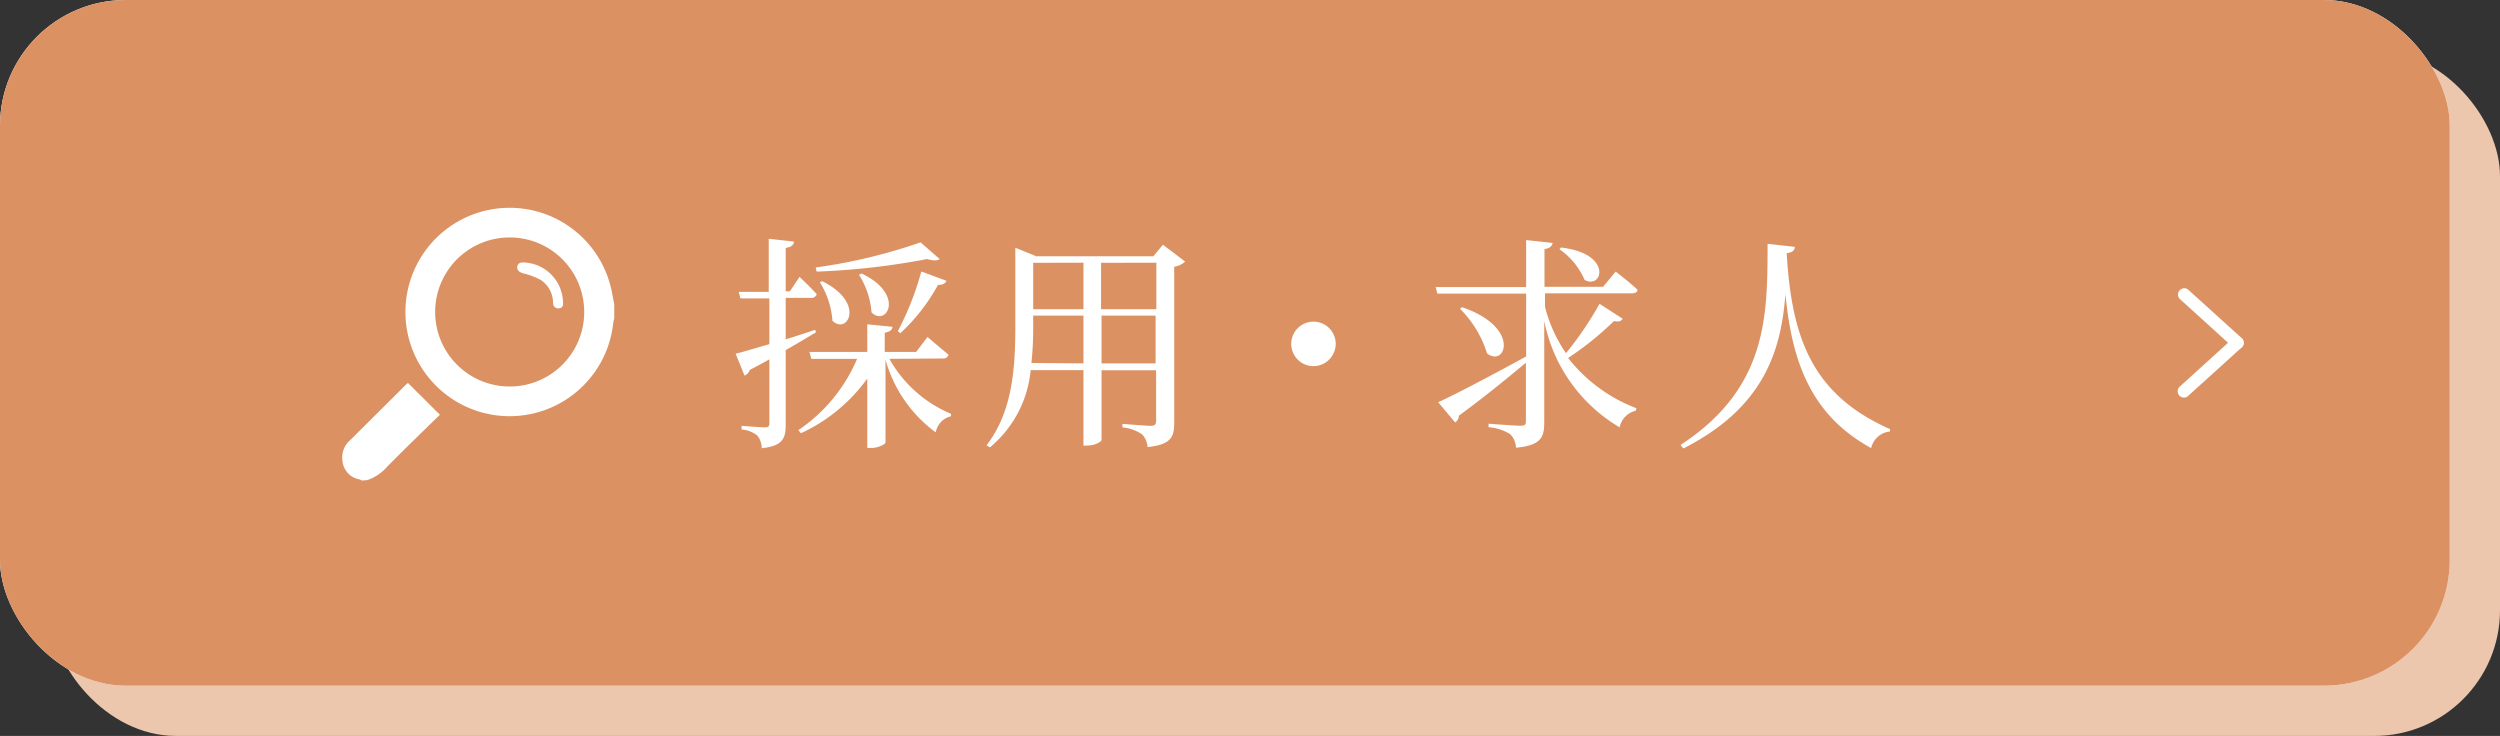 <svg xmlns="http://www.w3.org/2000/svg" viewBox="0 0 198.9 58.55"><rect x="0" y="0" width="198.9" height="58.55" fill="#333333" stroke="none"/><defs><style>.cls-1{fill:#ecc6ad;}.cls-2{fill:#fff;}.cls-3{fill:#db9162;}</style></defs><g id="レイヤー_2" data-name="レイヤー 2"><g id="メイン"><rect class="cls-1" x="4" y="4" width="194.9" height="54.55" rx="10"/><rect class="cls-2" width="194.9" height="54.55" rx="10"/><rect class="cls-3" width="194.9" height="54.55" rx="10"/><path class="cls-2" d="M64.92,26.44c-.64.38-1.44.87-2.41,1.41v5.92c0,1.08-.2,1.71-1.91,1.89a1.61,1.61,0,0,0-.34-1A2.23,2.23,0,0,0,59,34.17v-.29s1.51.12,1.83.12.38-.08.38-.34V28.59c-.48.27-1,.55-1.56.84a.7.7,0,0,1-.42.45l-.7-1.74c.54-.13,1.51-.42,2.68-.76V23.74H58.91l-.14-.52h2.39V19l2,.22c0,.27-.22.45-.65.5v3.46h.33l.77-1.15s.87.81,1.37,1.38a.43.43,0,0,1-.47.29h-2V27c.76-.24,1.55-.49,2.34-.76Zm5.84,2.11a10.05,10.05,0,0,0,4.9,4.37l0,.2a1.58,1.58,0,0,0-1.21,1.28,10.74,10.74,0,0,1-4-5.78v6.57c0,.17-.61.45-1.13.45H69V30.12a13.44,13.44,0,0,1-5.28,4.35l-.2-.25a12.93,12.93,0,0,0,4.67-5.67H64.55L64.4,28H69v-2.2l2,.2c0,.23-.18.39-.61.47V28h2.5l.9-1.19s1,.85,1.68,1.42a.44.44,0,0,1-.47.29Zm4-7.94c-.16.14-.52.14-1,0a57.86,57.86,0,0,1-8.79,1l-.07-.33a43.16,43.16,0,0,0,8.34-2Zm-9.35,1.76c3.5,1.73,2,4.31.82,3.15a6.72,6.72,0,0,0-1-3.06Zm3.14-.61c3.49,1.66,2,4.27.79,3.1a6.53,6.53,0,0,0-1-3Zm2.88,4.59A23.41,23.41,0,0,0,73.3,21.6l2,.74c-.08.2-.29.34-.67.32a15.07,15.07,0,0,1-3,3.85Z"/><path class="cls-2" d="M94.29,20.81a1.57,1.57,0,0,1-.87.41V33.63c0,1.1-.21,1.74-2.12,1.94a1.61,1.61,0,0,0-.42-1A3.34,3.34,0,0,0,89.3,34v-.28s1.89.16,2.25.16.43-.15.43-.42v-4H87.64V35c0,.11-.45.45-1.19.45H86.2v-6H82a9.08,9.08,0,0,1-3.24,6.14l-.27-.16c2.06-2.69,2.29-6.09,2.29-9.53V19.71l1.67.68h9.31l.76-.92Zm-8.09,8.1v-3.8h-4v.77a26.1,26.1,0,0,1-.14,3Zm-4-8v3.69h4V20.9Zm5.4,0v3.69H92V20.9Zm4.34,8v-3.8H87.64v3.8Z"/><path class="cls-2" d="M104.51,29.13a1.77,1.77,0,1,1,1.76-1.77A1.78,1.78,0,0,1,104.51,29.13Z"/><path class="cls-2" d="M129.1,25.36c-.11.18-.27.27-.69.18a24.64,24.64,0,0,1-3.65,2.94,12.53,12.53,0,0,0,5.44,4l-.06.2A1.68,1.68,0,0,0,128.86,34a12.66,12.66,0,0,1-6-8.47v8.09c0,1.13-.23,1.82-2.25,2a1.58,1.58,0,0,0-.45-1.07,3.75,3.75,0,0,0-1.73-.56v-.28s2.09.16,2.52.16.45-.11.45-.4V28.86c-1.28,1.06-3,2.5-5.33,4.21a.68.68,0,0,1-.3.54L114.42,32c1.19-.53,4-2,7-3.64v-5h-7.06l-.14-.52h7.2V19.1l2.11.23c-.06.25-.2.41-.65.49v3h4.66l1-1.21s1.08.81,1.74,1.44c0,.2-.21.29-.48.29h-6.88v1.06a11.38,11.38,0,0,0,1.67,3.7,27.14,27.14,0,0,0,2.67-3.93Zm-12.79-.92c4.69,1.57,3.5,4.83,2,3.68a8.58,8.58,0,0,0-2.15-3.55Zm7.87-4.75c4.16.47,3.33,3.37,1.89,2.58a5.7,5.7,0,0,0-2-2.44Z"/><path class="cls-2" d="M142.79,19.64c0,.27-.18.45-.64.5.39,6.72,2,11.25,8.22,14l0,.19a1.7,1.7,0,0,0-1.5,1.32c-4.75-2.6-6.3-6.79-6.82-12.26-.34,4.43-1.64,9-8.12,12.29l-.23-.28c7-4.56,6.91-10.39,6.93-16Z"/><path class="cls-2" d="M178,27.76a.5.5,0,0,1-.34-.13l-4.23-3.84a.5.5,0,0,1,0-.71.49.49,0,0,1,.7,0l4.24,3.84a.51.51,0,0,1,0,.71A.54.54,0,0,1,178,27.76Z"/><path class="cls-2" d="M173.76,31.63a.5.5,0,0,1-.34-.87l4.23-3.84a.5.5,0,0,1,.71,0,.51.51,0,0,1,0,.71l-4.24,3.84A.46.46,0,0,1,173.76,31.63Z"/><path class="cls-2" d="M48.87,25.32a2.74,2.74,0,0,0-.08.37,8.29,8.29,0,1,1-.19-2.83c.11.45.18.91.27,1.36Zm-2.39-.42a5.93,5.93,0,1,0-5.86,5.85A5.92,5.92,0,0,0,46.48,24.9Z"/><path class="cls-2" d="M29.22,38.2a3.72,3.72,0,0,0,1.61-1.1C32.21,35.71,33.61,34.34,35,33l-2.54-2.53a1.47,1.47,0,0,0-.16.13L27.88,35a1.84,1.84,0,0,0-.63,1.71,1.64,1.64,0,0,0,1.35,1.43,1.11,1.11,0,0,1,.19.09Z"/><path class="cls-2" d="M44.79,24a3.24,3.24,0,0,0-3.19-3.12c-.27,0-.44.13-.45.39s.21.4.48.48a5.78,5.78,0,0,1,1.39.52A2.19,2.19,0,0,1,44,24.05c0,.3.15.51.46.48S44.83,24.29,44.79,24Z"/></g></g></svg>